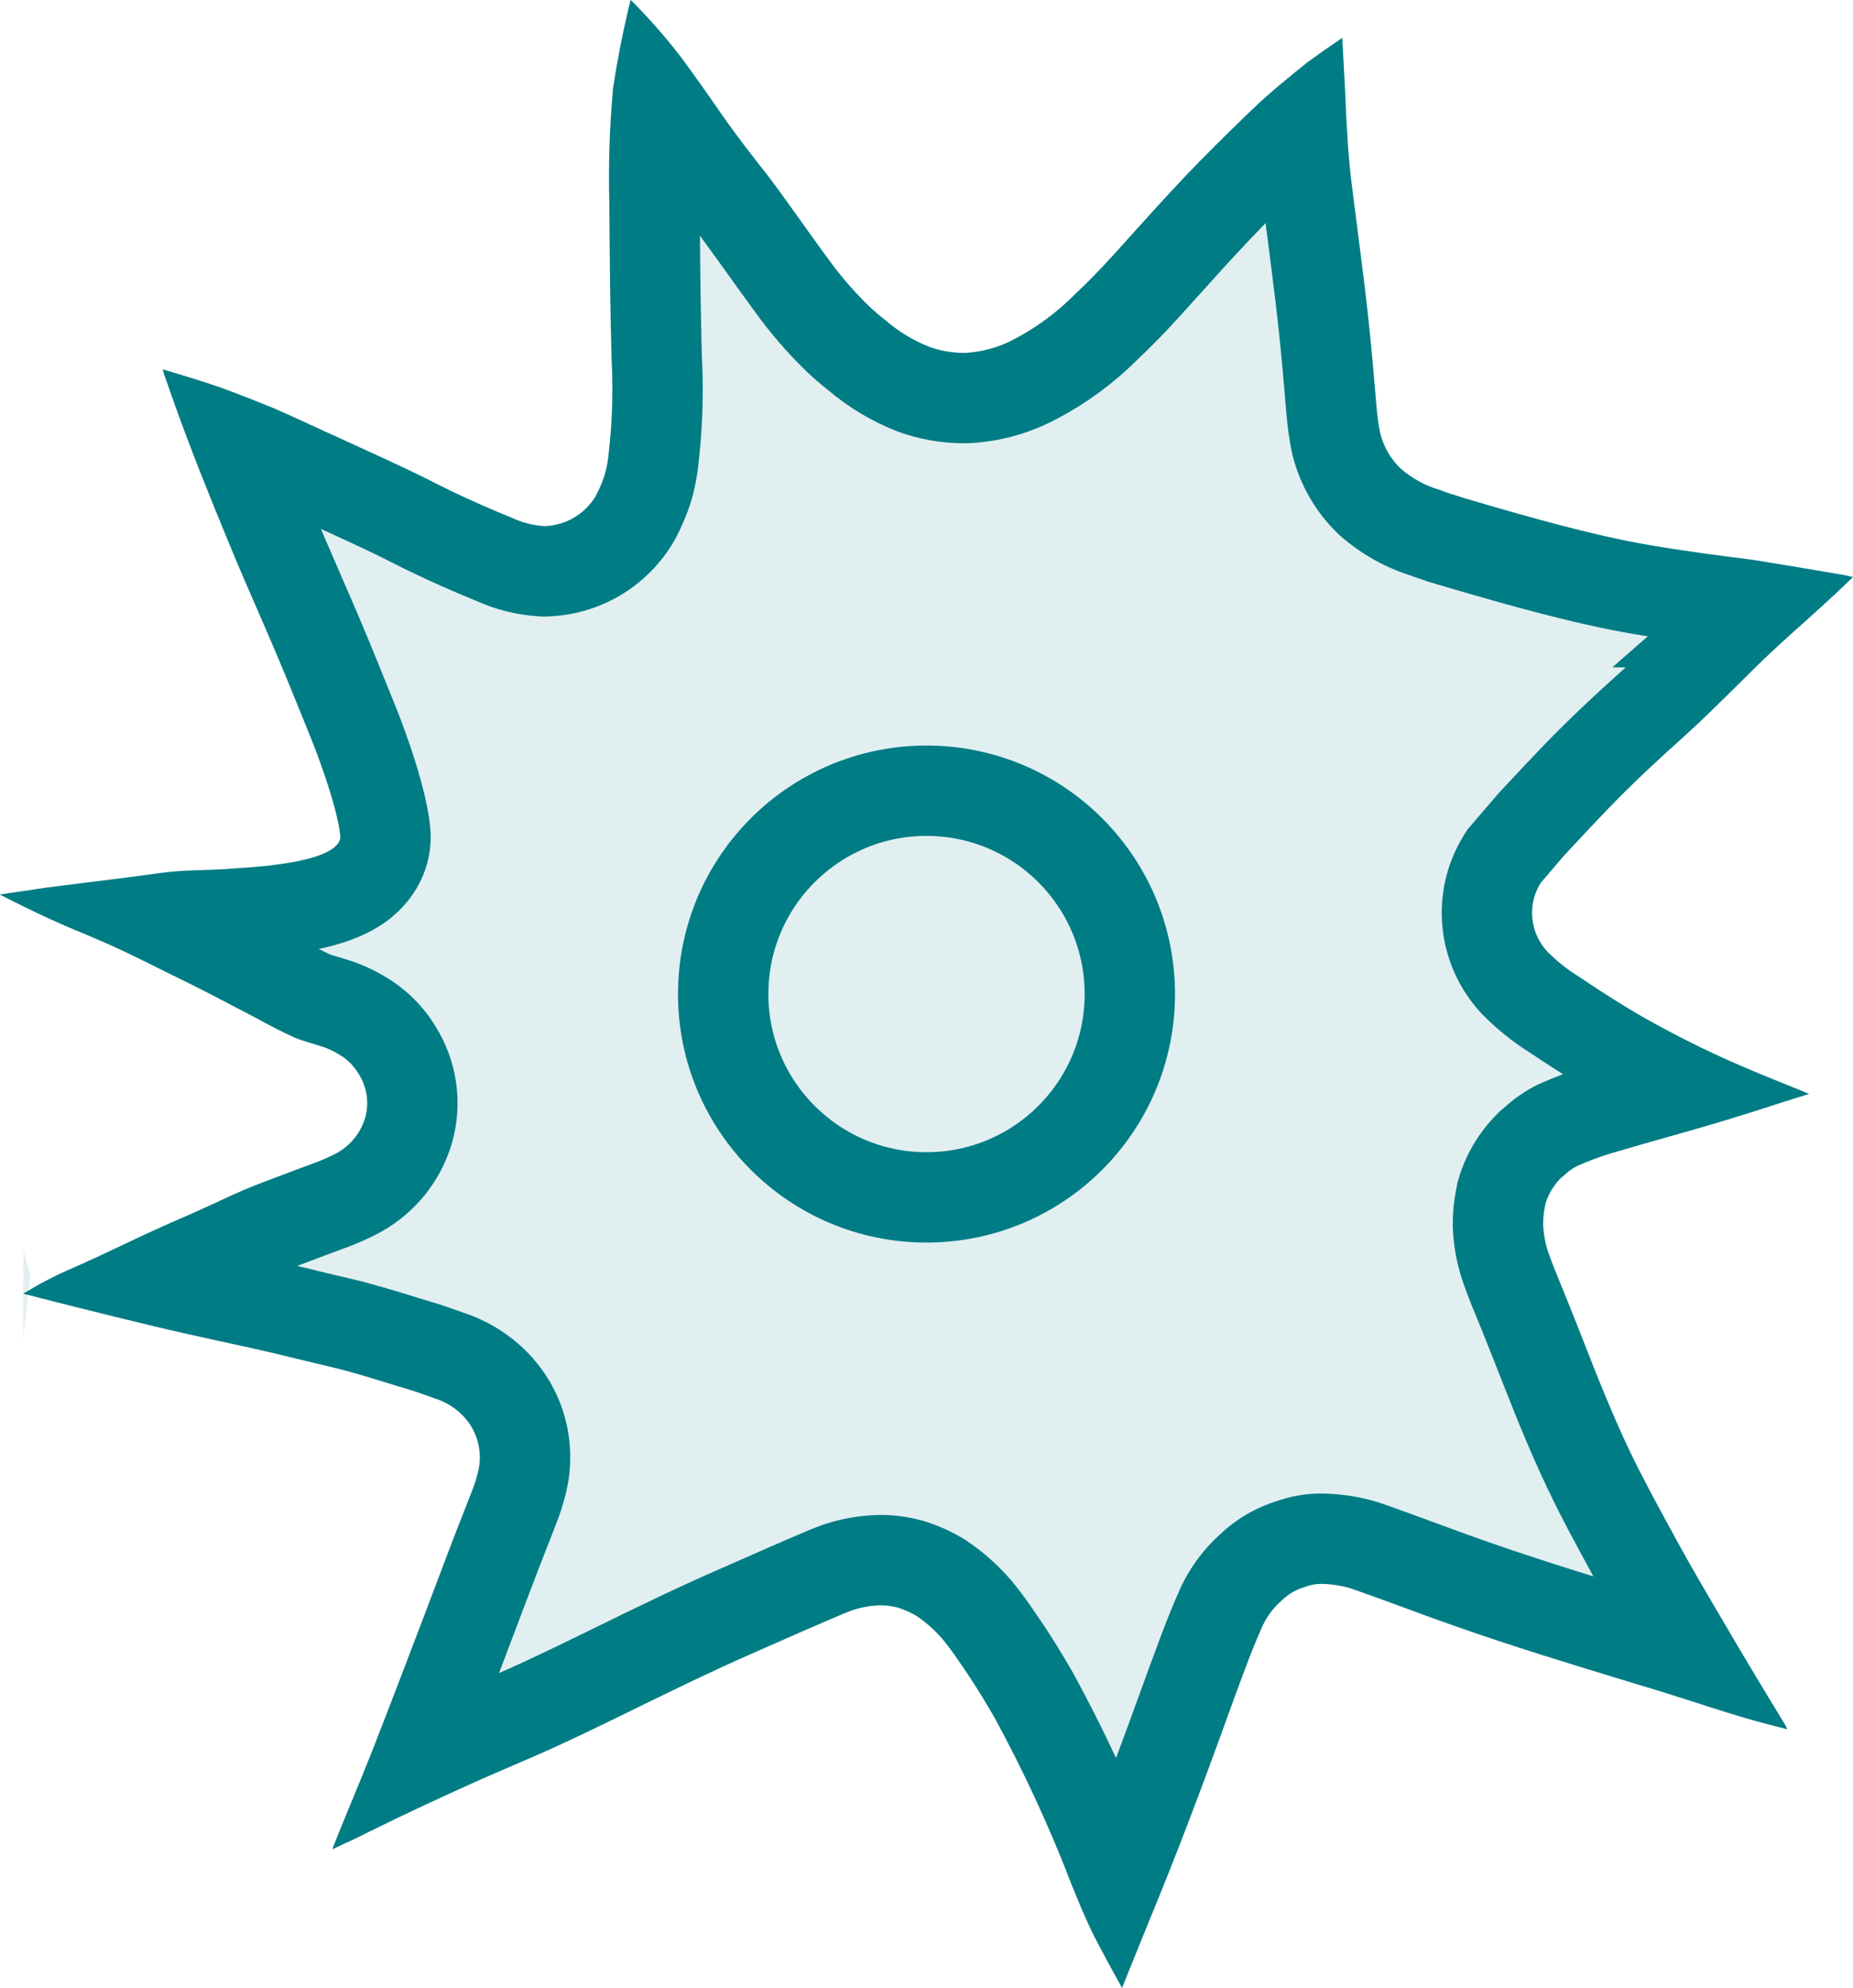 <svg viewBox="0 0 41.012 44" height="44" width="41.012" xmlns="http://www.w3.org/2000/svg">
  <g transform="translate(118.046 -44.983)" data-name="Group 16078" id="Group_16078">
    <g fill="rgba(0,124,133,0.12)" transform="translate(-135 34)" data-name="Path 15034" id="Path_15034">
      <path stroke="none" d="M 41.694 52.551 L 41.617 52.364 C 41.112 51.043 40.512 49.744 39.835 48.503 L 39.829 48.492 L 39.823 48.481 C 39.599 48.093 39.401 47.774 39.201 47.474 C 39.104 47.331 39.009 47.192 38.913 47.054 C 38.807 46.901 38.683 46.738 38.563 46.596 L 38.556 46.588 L 38.55 46.58 C 38.332 46.332 38.083 46.112 37.811 45.926 L 37.788 45.91 L 37.764 45.896 C 37.567 45.777 37.355 45.681 37.135 45.611 L 37.117 45.605 L 37.099 45.6 C 36.891 45.543 36.677 45.513 36.461 45.511 L 36.458 45.511 L 36.454 45.511 C 36.387 45.511 36.322 45.514 36.258 45.519 C 35.991 45.539 35.728 45.593 35.475 45.68 L 35.464 45.684 L 35.452 45.689 C 35.296 45.747 35.15 45.81 35.001 45.875 L 34.88 45.926 L 34.875 45.928 L 34.869 45.931 C 34.675 46.015 34.482 46.099 34.288 46.182 L 34.284 46.184 L 34.28 46.186 C 34.126 46.254 33.972 46.321 33.818 46.39 L 33.761 46.415 L 33.697 46.443 L 33.629 46.473 L 33.627 46.474 L 33.625 46.475 C 33.475 46.541 33.326 46.607 33.176 46.672 C 32.305 47.053 31.467 47.463 30.655 47.86 L 30.645 47.865 L 30.638 47.868 L 30.631 47.871 L 30.519 47.927 C 30.054 48.155 29.506 48.422 28.965 48.672 C 28.618 48.834 28.263 48.987 27.928 49.131 L 27.891 49.146 L 27.843 49.167 L 27.839 49.169 L 27.835 49.17 L 27.746 49.209 L 27.644 49.253 C 27.421 49.349 27.19 49.449 26.964 49.552 C 26.716 49.664 26.461 49.78 26.2 49.901 C 26.711 48.591 27.194 47.318 27.758 45.825 C 27.861 45.549 27.971 45.268 28.077 44.997 L 28.117 44.895 L 28.139 44.837 C 28.203 44.674 28.268 44.51 28.332 44.345 C 28.4 44.175 28.457 43.999 28.5 43.821 C 28.718 42.982 28.455 42.101 27.813 41.518 C 27.548 41.275 27.229 41.09 26.887 40.981 L 26.886 40.98 C 26.841 40.964 26.796 40.948 26.749 40.932 L 26.599 40.879 L 26.538 40.858 C 26.424 40.816 26.318 40.785 26.223 40.757 L 26.194 40.748 L 26.187 40.746 L 26.179 40.744 C 26.12 40.727 26.064 40.71 26.006 40.692 C 25.569 40.554 25.211 40.448 24.885 40.358 C 24.664 40.298 24.443 40.246 24.248 40.201 L 24.194 40.188 L 24.135 40.174 C 24.029 40.149 23.925 40.125 23.821 40.098 L 23.818 40.098 L 23.815 40.097 L 23.791 40.091 C 23.52 40.025 23.11 39.924 22.7 39.835 C 22.559 39.803 22.414 39.772 22.269 39.74 L 22.169 39.718 L 22.094 39.702 L 22.015 39.684 L 22.012 39.684 L 22.01 39.683 L 21.955 39.671 C 21.526 39.577 20.992 39.46 20.505 39.341 L 20.502 39.341 L 20.5 39.34 C 20.457 39.33 20.415 39.32 20.372 39.31 C 20.604 39.2 20.805 39.108 20.993 39.024 L 21.002 39.02 L 21.011 39.016 C 21.091 38.978 21.179 38.941 21.272 38.901 L 21.294 38.891 L 21.297 38.89 L 21.299 38.889 L 21.37 38.858 C 21.548 38.781 21.725 38.704 21.899 38.623 L 22.137 38.514 L 22.14 38.512 L 22.143 38.511 C 22.334 38.422 22.539 38.327 22.747 38.235 C 22.995 38.132 23.258 38.033 23.513 37.938 C 23.582 37.912 23.651 37.886 23.72 37.86 L 23.737 37.854 L 23.761 37.845 L 23.778 37.839 L 23.79 37.835 L 23.802 37.83 L 24.116 37.713 L 24.122 37.711 L 24.128 37.709 L 24.179 37.689 C 24.425 37.604 24.666 37.498 24.895 37.376 L 24.908 37.369 L 24.921 37.361 C 25.44 37.064 25.821 36.584 25.993 36.012 L 25.996 36.003 L 25.998 35.994 C 26.168 35.393 26.073 34.747 25.74 34.22 C 25.555 33.913 25.296 33.655 24.988 33.472 C 24.791 33.349 24.579 33.252 24.357 33.183 C 24.291 33.162 24.221 33.14 24.15 33.119 L 24.051 33.09 L 24.047 33.088 L 24.043 33.087 C 23.989 33.072 23.933 33.053 23.864 33.027 C 23.616 32.912 23.364 32.778 23.126 32.649 L 23.123 32.648 L 23.121 32.647 L 23.069 32.619 C 22.992 32.578 22.915 32.537 22.838 32.497 L 22.693 32.421 L 22.617 32.382 L 22.58 32.363 C 22.247 32.188 21.901 32.007 21.558 31.837 L 21.33 31.725 L 21.22 31.67 L 21.217 31.669 L 21.214 31.667 L 21.128 31.625 L 21.123 31.623 L 21.117 31.62 L 21.089 31.607 C 20.9 31.512 20.694 31.41 20.497 31.314 C 20.54 31.308 20.582 31.302 20.625 31.295 L 20.735 31.283 L 20.762 31.28 L 20.766 31.279 L 20.769 31.279 L 20.794 31.276 C 20.98 31.254 21.215 31.247 21.465 31.239 C 21.717 31.231 21.978 31.222 22.234 31.198 C 23.875 31.104 24.762 30.835 25.197 30.3 C 25.421 30.024 25.52 29.688 25.476 29.349 C 25.393 28.598 24.972 27.473 24.795 27.023 L 24.793 27.018 L 24.791 27.014 L 24.79 27.01 C 24.603 26.547 24.413 26.078 24.223 25.615 C 23.986 25.04 23.725 24.439 23.515 23.957 L 23.514 23.955 L 23.513 23.952 L 23.482 23.882 L 23.43 23.763 L 23.373 23.632 C 23.295 23.452 23.219 23.277 23.147 23.104 C 22.852 22.398 22.519 21.592 22.199 20.768 C 22.318 20.816 22.436 20.863 22.553 20.911 L 22.618 20.936 C 22.994 21.1 23.364 21.271 23.742 21.446 L 23.744 21.448 L 23.747 21.449 L 23.861 21.501 L 23.868 21.504 L 23.875 21.507 L 23.961 21.545 C 24.137 21.627 24.313 21.708 24.489 21.788 C 24.865 21.958 25.217 22.121 25.565 22.286 C 25.718 22.358 25.871 22.434 26.034 22.517 L 26.036 22.518 L 26.039 22.519 C 26.211 22.606 26.367 22.685 26.53 22.762 C 26.971 22.973 27.396 23.161 27.826 23.336 L 27.83 23.337 L 27.834 23.339 L 27.868 23.352 C 28.209 23.512 28.573 23.604 28.95 23.626 L 28.996 23.628 L 29.042 23.627 C 29.855 23.599 30.588 23.165 31.003 22.465 L 31.015 22.444 L 31.027 22.422 C 31.132 22.221 31.221 22.01 31.291 21.794 L 31.297 21.776 L 31.302 21.757 C 31.364 21.533 31.406 21.302 31.425 21.07 L 31.429 21.035 L 31.438 20.959 L 31.438 20.954 L 31.439 20.949 C 31.508 20.268 31.525 19.577 31.489 18.894 L 31.482 18.637 C 31.473 18.265 31.466 17.886 31.46 17.514 C 31.45 16.831 31.445 16.155 31.441 15.522 L 31.441 15.502 L 31.441 15.488 L 31.44 15.474 C 31.42 14.727 31.44 13.972 31.502 13.226 C 31.698 13.499 31.904 13.792 32.124 14.112 L 32.126 14.115 L 32.129 14.118 C 32.455 14.585 32.809 15.041 33.143 15.464 L 33.199 15.537 C 33.466 15.895 33.732 16.267 33.909 16.517 C 34.081 16.758 34.264 17.013 34.452 17.268 C 34.753 17.688 35.092 18.084 35.46 18.446 L 35.464 18.45 L 35.468 18.454 C 35.611 18.591 35.762 18.722 35.918 18.843 C 36.287 19.16 36.704 19.411 37.157 19.59 L 37.172 19.596 L 37.187 19.601 C 37.53 19.724 37.888 19.788 38.252 19.793 L 38.259 19.793 L 38.265 19.793 L 38.32 19.793 L 38.348 19.793 L 38.377 19.792 C 38.866 19.764 39.337 19.639 39.776 19.421 L 39.779 19.42 L 39.781 19.418 C 40.399 19.107 40.959 18.7 41.447 18.209 C 41.729 17.945 42.032 17.634 42.349 17.285 L 42.652 16.948 L 42.655 16.945 L 42.658 16.942 L 42.686 16.91 C 43.105 16.444 43.515 15.989 43.932 15.552 C 44.309 15.156 44.754 14.712 45.333 14.154 C 45.472 14.021 45.614 13.891 45.76 13.765 C 45.784 14.206 45.816 14.677 45.874 15.142 C 45.921 15.513 45.968 15.882 46.016 16.252 L 46.048 16.508 L 46.077 16.74 L 46.104 16.951 C 46.117 17.063 46.131 17.174 46.146 17.285 L 46.166 17.447 C 46.246 18.102 46.319 18.817 46.387 19.632 L 46.399 19.78 C 46.407 19.887 46.416 19.995 46.426 20.103 C 46.446 20.322 46.478 20.545 46.52 20.764 L 46.525 20.789 L 46.531 20.813 C 46.651 21.291 46.901 21.725 47.255 22.068 L 47.274 22.086 L 47.294 22.104 C 47.64 22.405 48.054 22.635 48.493 22.771 L 48.522 22.782 C 48.65 22.832 48.771 22.869 48.888 22.905 L 48.892 22.906 L 48.91 22.916 L 48.993 22.941 L 49.073 22.965 C 49.973 23.231 50.647 23.421 51.262 23.581 C 51.865 23.737 52.581 23.913 53.341 24.04 C 54.102 24.169 54.878 24.271 55.603 24.362 C 55.645 24.369 55.687 24.376 55.729 24.382 L 55.308 24.752 L 55.404 24.753 C 55.323 24.828 55.243 24.905 55.164 24.983 C 55.012 25.132 54.86 25.283 54.708 25.433 L 54.686 25.455 L 54.677 25.464 L 54.673 25.467 L 54.67 25.47 L 54.567 25.572 C 54.253 25.882 53.896 26.233 53.553 26.542 C 53.077 26.969 52.449 27.542 51.832 28.182 C 51.535 28.491 51.274 28.767 51.011 29.053 L 50.839 29.236 L 50.823 29.253 L 50.808 29.271 L 50.289 29.878 L 50.239 29.937 L 50.199 30.002 C 49.663 30.871 49.779 31.995 50.481 32.736 L 50.489 32.745 L 50.497 32.753 C 50.758 33.017 51.051 33.249 51.366 33.445 C 51.551 33.569 51.735 33.689 51.875 33.779 C 52.262 34.029 52.574 34.22 52.887 34.397 L 52.889 34.399 L 52.891 34.4 C 53.296 34.627 53.703 34.841 54.108 35.039 C 53.856 35.111 53.613 35.179 53.384 35.243 L 53.38 35.244 L 53.377 35.245 L 53.204 35.295 C 52.913 35.378 52.612 35.464 52.305 35.557 C 52.011 35.646 51.723 35.754 51.447 35.878 L 51.423 35.889 L 51.4 35.901 C 51.23 35.988 51.073 36.097 50.933 36.226 L 50.931 36.228 L 50.919 36.238 L 50.905 36.25 C 50.894 36.259 50.884 36.268 50.873 36.277 L 50.831 36.311 L 50.793 36.349 C 50.519 36.622 50.314 36.963 50.202 37.334 L 50.185 37.391 L 50.175 37.448 L 50.169 37.482 C 50.125 37.692 50.105 37.908 50.109 38.123 L 50.109 38.137 L 50.11 38.152 C 50.123 38.432 50.174 38.709 50.26 38.975 L 50.262 38.98 L 50.263 38.985 C 50.349 39.239 50.449 39.487 50.552 39.739 L 50.554 39.744 L 50.564 39.768 L 50.574 39.792 L 50.578 39.802 C 50.612 39.883 50.645 39.964 50.678 40.045 L 50.725 40.163 C 50.842 40.455 50.963 40.756 51.077 41.051 C 51.371 41.805 51.717 42.677 52.115 43.511 C 52.417 44.145 52.748 44.752 53.069 45.339 L 53.076 45.352 L 53.082 45.363 L 53.086 45.371 L 53.091 45.379 L 53.186 45.553 C 53.514 46.154 53.864 46.748 54.202 47.323 L 54.207 47.331 L 54.229 47.369 L 54.236 47.381 L 54.244 47.395 L 54.346 47.569 C 54.218 47.528 54.088 47.487 53.957 47.447 L 53.344 47.261 L 53.339 47.259 L 53.335 47.258 L 53.311 47.251 L 53.302 47.248 L 53.291 47.245 C 52.046 46.866 50.759 46.474 49.51 46.036 C 49.157 45.911 48.807 45.783 48.419 45.641 C 48.031 45.497 47.703 45.377 47.369 45.259 L 47.363 45.257 L 47.357 45.254 L 47.325 45.244 C 47.153 45.179 46.975 45.129 46.795 45.096 C 46.613 45.061 46.426 45.042 46.241 45.037 L 46.238 45.037 L 46.236 45.037 C 46.223 45.037 46.211 45.037 46.199 45.037 C 45.998 45.037 45.799 45.067 45.607 45.128 L 45.581 45.136 L 45.555 45.146 L 45.535 45.153 C 45.198 45.252 44.888 45.433 44.635 45.677 C 44.338 45.943 44.101 46.276 43.948 46.644 C 43.807 46.956 43.693 47.254 43.548 47.637 C 43.41 48.006 43.274 48.377 43.142 48.743 C 42.611 50.213 42.146 51.436 41.694 52.551 Z M 17.467 40.614 L 17.47 38.637 L 17.63 39.234 L 17.467 40.614 Z"></path>
      <path fill="#007c85" stroke="none" d="M 44.965 15.922 C 44.857 16.033 44.754 16.139 44.657 16.241 C 44.25 16.669 43.845 17.117 43.432 17.576 L 43.394 17.619 L 43.09 17.955 C 42.76 18.32 42.442 18.647 42.144 18.927 C 41.583 19.488 40.94 19.954 40.232 20.311 L 40.22 20.317 C 39.66 20.595 39.058 20.755 38.433 20.79 L 38.377 20.793 L 38.239 20.793 C 37.764 20.787 37.297 20.703 36.851 20.543 L 36.79 20.52 C 36.24 20.303 35.735 20 35.285 19.618 C 35.108 19.479 34.937 19.331 34.775 19.175 L 34.759 19.159 C 34.352 18.759 33.976 18.321 33.644 17.856 C 33.453 17.597 33.269 17.341 33.094 17.096 C 32.93 16.866 32.69 16.53 32.446 16.2 C 32.449 16.624 32.453 17.06 32.46 17.499 C 32.466 17.868 32.473 18.243 32.482 18.61 L 32.488 18.855 C 32.526 19.585 32.508 20.323 32.434 21.05 L 32.421 21.168 C 32.395 21.457 32.343 21.746 32.265 22.026 L 32.243 22.101 C 32.155 22.371 32.044 22.636 31.912 22.888 L 31.863 22.975 C 31.274 23.97 30.232 24.587 29.076 24.626 L 28.984 24.629 L 28.891 24.624 C 28.398 24.595 27.922 24.477 27.474 24.272 L 27.45 24.262 C 27.001 24.08 26.558 23.884 26.099 23.665 C 25.927 23.583 25.766 23.502 25.589 23.412 L 25.58 23.408 C 25.425 23.329 25.281 23.258 25.136 23.189 C 24.793 23.027 24.447 22.866 24.076 22.698 C 24.07 22.696 24.064 22.693 24.058 22.69 C 24.062 22.7 24.066 22.709 24.07 22.719 C 24.139 22.885 24.213 23.056 24.291 23.233 L 24.432 23.559 C 24.644 24.045 24.906 24.649 25.148 25.235 C 25.339 25.7 25.53 26.172 25.717 26.637 L 25.725 26.656 C 25.963 27.259 26.373 28.391 26.469 29.23 C 26.545 29.84 26.37 30.442 25.973 30.931 C 25.551 31.449 24.943 31.785 24.011 31.986 C 24.091 32.027 24.171 32.066 24.248 32.103 C 24.286 32.116 24.308 32.123 24.322 32.127 L 24.436 32.161 C 24.512 32.183 24.585 32.206 24.66 32.23 C 24.958 32.323 25.243 32.453 25.509 32.618 C 25.95 32.883 26.323 33.254 26.591 33.695 C 27.071 34.46 27.206 35.394 26.961 36.265 L 26.951 36.3 C 26.704 37.119 26.16 37.804 25.418 38.229 L 25.366 38.258 C 25.096 38.402 24.813 38.526 24.524 38.628 L 24.465 38.65 L 24.073 38.795 C 24.004 38.821 23.935 38.848 23.865 38.874 C 23.751 38.916 23.64 38.958 23.532 39 C 23.721 39.044 23.892 39.086 24.029 39.12 L 24.065 39.129 C 24.163 39.153 24.262 39.177 24.365 39.201 L 24.476 39.227 C 24.679 39.274 24.909 39.328 25.142 39.391 L 25.15 39.394 C 25.488 39.487 25.855 39.596 26.307 39.738 C 26.356 39.753 26.405 39.768 26.456 39.783 L 26.51 39.799 C 26.612 39.829 26.737 39.866 26.875 39.916 L 27.074 39.986 C 27.122 40.002 27.168 40.019 27.214 40.036 C 27.684 40.19 28.123 40.446 28.487 40.779 C 29.402 41.611 29.777 42.867 29.47 44.064 C 29.416 44.284 29.346 44.502 29.261 44.713 C 29.198 44.877 29.134 45.04 29.071 45.202 L 29.008 45.361 C 28.899 45.641 28.795 45.906 28.696 46.172 L 28.693 46.178 C 28.45 46.823 28.221 47.427 27.999 48.011 C 28.181 47.931 28.365 47.849 28.545 47.765 C 29.076 47.519 29.619 47.255 30.077 47.03 L 30.222 46.959 C 31.003 46.577 31.888 46.144 32.772 45.757 L 32.778 45.754 C 32.925 45.691 33.071 45.626 33.218 45.561 L 33.415 45.475 C 33.569 45.406 33.723 45.338 33.879 45.27 L 33.894 45.263 C 34.086 45.181 34.277 45.098 34.469 45.014 L 34.605 44.956 C 34.76 44.889 34.925 44.818 35.103 44.752 L 35.149 44.735 C 35.481 44.621 35.826 44.549 36.176 44.523 C 36.267 44.515 36.359 44.511 36.452 44.511 L 36.47 44.511 C 36.773 44.513 37.074 44.556 37.365 44.636 L 37.438 44.658 C 37.733 44.751 38.017 44.88 38.282 45.04 L 38.329 45.069 L 38.374 45.1 C 38.716 45.333 39.028 45.609 39.301 45.921 L 39.328 45.952 C 39.469 46.12 39.61 46.304 39.735 46.484 C 39.833 46.625 39.931 46.768 40.027 46.911 L 40.032 46.918 C 40.245 47.236 40.453 47.574 40.688 47.98 L 40.713 48.024 C 41.046 48.634 41.36 49.258 41.655 49.891 C 41.83 49.423 42.012 48.929 42.201 48.404 C 42.335 48.034 42.472 47.66 42.61 47.292 L 42.612 47.284 C 42.762 46.888 42.881 46.579 43.03 46.245 C 43.238 45.751 43.556 45.304 43.954 44.944 C 44.313 44.602 44.75 44.347 45.224 44.202 L 45.253 44.191 L 45.307 44.174 C 45.614 44.077 45.933 44.031 46.256 44.037 L 46.264 44.038 C 46.504 44.043 46.745 44.069 46.981 44.113 C 47.212 44.156 47.441 44.22 47.661 44.302 L 47.702 44.316 C 48.041 44.435 48.372 44.557 48.766 44.703 C 49.149 44.844 49.495 44.97 49.841 45.092 C 50.622 45.367 51.423 45.624 52.22 45.871 L 52.192 45.819 C 51.865 45.22 51.526 44.601 51.212 43.941 C 50.8 43.077 50.446 42.185 50.145 41.413 C 50.032 41.123 49.912 40.824 49.796 40.534 L 49.75 40.417 C 49.72 40.343 49.689 40.268 49.658 40.193 L 49.622 40.105 C 49.513 39.841 49.408 39.581 49.315 39.302 L 49.309 39.283 C 49.195 38.933 49.129 38.568 49.111 38.2 L 49.109 38.141 C 49.103 37.857 49.13 37.572 49.187 37.293 L 49.211 37.157 L 49.245 37.045 C 49.405 36.516 49.696 36.031 50.087 35.641 L 50.163 35.565 L 50.273 35.474 C 50.475 35.292 50.7 35.136 50.942 35.011 L 50.989 34.988 L 51.037 34.966 C 51.204 34.891 51.375 34.821 51.547 34.757 C 51.477 34.713 51.405 34.667 51.331 34.619 C 51.191 34.528 51.009 34.41 50.823 34.285 C 50.447 34.05 50.099 33.772 49.788 33.458 L 49.754 33.424 C 48.742 32.354 48.574 30.731 49.348 29.477 L 49.429 29.346 L 50.109 28.553 L 50.277 28.373 C 50.545 28.083 50.81 27.802 51.112 27.488 C 51.75 26.826 52.395 26.237 52.886 25.797 C 52.902 25.782 52.919 25.768 52.935 25.753 L 52.64 25.752 L 53.423 25.067 C 53.341 25.054 53.259 25.04 53.176 25.026 C 52.378 24.893 51.635 24.711 51.01 24.549 C 50.384 24.385 49.7 24.193 48.793 23.925 L 48.54 23.849 L 48.518 23.838 C 48.414 23.805 48.292 23.766 48.162 23.716 C 47.604 23.538 47.078 23.242 46.637 22.857 L 46.597 22.823 L 46.56 22.787 C 46.071 22.314 45.726 21.715 45.561 21.055 L 45.549 21.006 L 45.539 20.956 C 45.49 20.704 45.453 20.446 45.43 20.194 C 45.42 20.083 45.411 19.971 45.402 19.86 L 45.39 19.716 C 45.323 18.913 45.252 18.211 45.174 17.572 L 45.153 17.411 C 45.139 17.299 45.125 17.187 45.112 17.075 L 45.024 16.379 C 45.004 16.227 44.985 16.074 44.965 15.922 M 30.913 10.983 L 30.918 10.986 C 31.318 11.385 31.691 11.811 32.035 12.26 C 32.313 12.637 32.612 13.057 32.948 13.545 C 33.273 14.009 33.637 14.476 33.931 14.848 L 33.996 14.932 C 34.244 15.265 34.491 15.61 34.724 15.937 C 34.902 16.186 35.08 16.435 35.261 16.681 C 35.53 17.057 35.831 17.409 36.161 17.733 C 36.285 17.852 36.415 17.964 36.551 18.069 C 36.839 18.32 37.168 18.519 37.524 18.66 C 37.762 18.745 38.012 18.79 38.265 18.793 C 38.284 18.793 38.302 18.793 38.32 18.793 C 38.672 18.773 39.016 18.682 39.331 18.526 C 39.857 18.26 40.336 17.911 40.75 17.492 C 41.026 17.234 41.313 16.939 41.607 16.614 L 41.941 16.244 C 42.352 15.786 42.778 15.314 43.208 14.862 C 43.608 14.442 44.063 13.99 44.639 13.434 C 45.041 13.047 45.464 12.703 45.899 12.355 C 46.176 12.155 46.381 12.01 46.567 11.887 L 46.657 11.825 L 46.657 11.827 L 46.663 11.825 L 46.682 12.198 C 46.692 12.391 46.702 12.578 46.713 12.769 C 46.72 12.927 46.728 13.086 46.737 13.25 L 46.737 13.272 C 46.763 13.814 46.792 14.429 46.866 15.017 C 46.913 15.386 46.96 15.756 47.007 16.125 L 47.097 16.83 C 47.116 16.995 47.138 17.159 47.158 17.323 C 47.242 18.007 47.315 18.736 47.383 19.549 L 47.396 19.701 C 47.404 19.804 47.412 19.908 47.422 20.011 C 47.439 20.199 47.465 20.386 47.502 20.571 C 47.576 20.867 47.731 21.137 47.951 21.35 C 48.202 21.569 48.498 21.731 48.817 21.825 L 48.882 21.849 C 49.005 21.897 49.131 21.933 49.265 21.975 L 49.281 21.983 L 49.36 22.007 C 50.231 22.264 50.896 22.452 51.515 22.614 C 52.097 22.764 52.789 22.934 53.506 23.054 C 54.266 23.183 55.03 23.283 55.744 23.372 C 56.3 23.461 56.951 23.569 57.728 23.702 C 57.788 23.713 57.855 23.725 57.921 23.744 L 57.963 23.752 L 57.96 23.755 L 57.966 23.755 L 57.572 24.13 C 57.341 24.346 57.099 24.563 56.885 24.755 L 56.835 24.8 C 56.531 25.072 56.186 25.381 55.865 25.696 C 55.713 25.845 55.562 25.995 55.411 26.144 L 55.372 26.183 C 55.02 26.53 54.621 26.927 54.222 27.286 C 53.753 27.706 53.14 28.266 52.552 28.876 C 52.303 29.135 52.037 29.416 51.743 29.734 L 51.569 29.92 L 51.05 30.528 C 50.751 31.012 50.816 31.636 51.207 32.049 C 51.417 32.261 51.653 32.447 51.908 32.604 C 52.077 32.718 52.248 32.83 52.418 32.94 C 52.796 33.184 53.093 33.365 53.381 33.528 C 54.044 33.9 54.709 34.232 55.358 34.516 C 55.872 34.741 56.403 34.953 56.88 35.144 L 56.922 35.161 L 56.958 35.179 L 56.992 35.192 L 56.99 35.192 L 56.997 35.192 C 56.668 35.294 56.342 35.399 56.015 35.504 L 55.752 35.588 C 55.032 35.818 54.286 36.03 53.652 36.207 C 53.311 36.304 52.954 36.406 52.592 36.514 C 52.341 36.591 52.096 36.683 51.857 36.79 C 51.759 36.841 51.668 36.905 51.589 36.982 L 51.57 36.997 C 51.546 37.017 51.523 37.038 51.499 37.056 C 51.341 37.215 51.224 37.409 51.159 37.624 L 51.15 37.673 C 51.12 37.815 51.106 37.959 51.108 38.104 C 51.118 38.295 51.152 38.485 51.211 38.667 C 51.291 38.904 51.388 39.142 51.483 39.372 L 51.498 39.409 C 51.534 39.497 51.57 39.585 51.606 39.673 C 51.741 40.011 51.878 40.35 52.01 40.69 C 52.311 41.463 52.64 42.288 53.017 43.081 C 53.311 43.698 53.641 44.299 53.958 44.881 L 53.969 44.9 L 54.063 45.074 C 54.385 45.664 54.733 46.254 55.069 46.824 L 55.312 47.239 C 55.737 47.959 56.159 48.656 56.48 49.182 L 56.498 49.222 L 56.514 49.247 L 56.511 49.247 L 56.509 49.254 C 56.236 49.186 56.012 49.128 55.802 49.069 C 55.383 48.952 54.968 48.82 54.506 48.669 L 54.313 48.608 C 54.097 48.539 53.881 48.47 53.664 48.403 L 53 48.202 C 51.743 47.819 50.441 47.423 49.179 46.979 C 48.809 46.849 48.441 46.714 48.074 46.579 C 47.729 46.451 47.383 46.324 47.036 46.202 L 46.986 46.185 C 46.865 46.138 46.739 46.102 46.612 46.079 C 46.481 46.054 46.349 46.04 46.217 46.037 C 46.112 46.035 46.008 46.05 45.908 46.081 L 45.834 46.107 C 45.638 46.162 45.46 46.266 45.316 46.41 C 45.119 46.582 44.965 46.797 44.866 47.04 C 44.733 47.335 44.624 47.62 44.483 47.991 C 44.348 48.355 44.214 48.719 44.083 49.083 C 43.48 50.751 42.961 52.104 42.452 53.339 C 42.291 53.73 42.118 54.161 41.879 54.753 L 41.856 54.81 C 41.834 54.866 41.812 54.922 41.79 54.978 L 41.79 54.983 C 41.748 54.91 41.708 54.837 41.668 54.763 C 41.518 54.493 41.363 54.205 41.208 53.907 C 41.096 53.693 40.998 53.47 40.91 53.271 L 40.88 53.2 L 40.687 52.733 C 40.195 51.445 39.617 50.192 38.957 48.981 C 38.741 48.609 38.554 48.307 38.369 48.029 C 38.278 47.894 38.185 47.758 38.092 47.624 C 37.998 47.489 37.893 47.353 37.798 47.24 C 37.635 47.054 37.45 46.89 37.247 46.752 C 37.117 46.673 36.978 46.61 36.833 46.564 C 36.709 46.53 36.581 46.512 36.452 46.511 C 36.415 46.51 36.378 46.512 36.341 46.516 C 36.157 46.529 35.976 46.565 35.801 46.626 C 35.67 46.675 35.54 46.731 35.396 46.794 L 35.27 46.847 C 35.074 46.933 34.878 47.017 34.682 47.101 C 34.529 47.169 34.377 47.236 34.225 47.303 L 34.031 47.388 C 33.879 47.456 33.726 47.523 33.574 47.589 C 32.731 47.959 31.896 48.366 31.089 48.761 L 30.961 48.824 C 30.457 49.071 29.921 49.332 29.385 49.58 C 29.036 49.742 28.684 49.895 28.322 50.05 L 28.146 50.126 C 27.892 50.235 27.631 50.347 27.379 50.462 C 26.714 50.763 25.938 51.119 25.148 51.511 C 24.983 51.595 24.795 51.688 24.585 51.781 L 24.316 51.91 L 24.32 51.898 L 24.316 51.898 L 24.316 51.895 L 24.313 51.895 C 24.441 51.568 24.575 51.243 24.712 50.911 L 24.744 50.835 C 24.908 50.438 25.055 50.08 25.197 49.721 C 25.73 48.355 26.229 47.044 26.822 45.472 C 26.94 45.157 27.063 44.844 27.185 44.531 L 27.208 44.473 C 27.273 44.308 27.337 44.143 27.402 43.977 C 27.454 43.847 27.497 43.713 27.53 43.576 C 27.657 43.098 27.506 42.589 27.139 42.257 C 26.974 42.105 26.778 41.993 26.564 41.928 C 26.518 41.911 26.472 41.894 26.424 41.877 L 26.201 41.799 C 26.114 41.767 26.025 41.741 25.937 41.715 L 25.902 41.705 C 25.837 41.686 25.774 41.667 25.711 41.647 C 25.286 41.514 24.939 41.41 24.619 41.322 C 24.401 41.262 24.17 41.21 23.967 41.162 L 23.905 41.147 C 23.795 41.122 23.687 41.096 23.578 41.068 C 23.307 41.002 22.896 40.901 22.486 40.811 C 22.31 40.772 22.132 40.734 21.956 40.695 L 21.795 40.66 C 21.346 40.561 20.787 40.439 20.269 40.313 C 19.739 40.187 19.202 40.052 18.679 39.922 L 18.252 39.814 C 18.034 39.76 17.816 39.705 17.598 39.646 C 17.554 39.635 17.509 39.624 17.467 39.614 L 17.47 39.614 L 17.463 39.614 C 17.582 39.545 17.701 39.476 17.82 39.408 C 18.082 39.265 18.352 39.134 18.627 39.018 L 18.66 39.003 C 18.999 38.854 19.357 38.682 19.619 38.56 L 19.836 38.457 C 20.083 38.34 20.335 38.223 20.587 38.11 C 20.688 38.063 20.794 38.018 20.898 37.973 L 20.969 37.942 C 21.139 37.868 21.311 37.793 21.479 37.715 L 21.72 37.605 C 21.93 37.507 22.141 37.409 22.354 37.316 C 22.688 37.177 23.033 37.051 23.366 36.925 L 23.836 36.75 C 24.038 36.68 24.235 36.595 24.424 36.494 C 24.719 36.325 24.938 36.049 25.036 35.723 C 25.129 35.391 25.076 35.035 24.889 34.746 C 24.786 34.572 24.641 34.427 24.467 34.326 C 24.34 34.245 24.204 34.182 24.06 34.138 C 23.995 34.117 23.931 34.097 23.866 34.078 L 23.763 34.047 C 23.681 34.023 23.593 33.994 23.478 33.949 C 23.192 33.819 22.913 33.671 22.651 33.53 C 22.56 33.481 22.47 33.433 22.378 33.385 L 22.157 33.27 C 21.805 33.086 21.461 32.905 21.113 32.733 L 20.651 32.506 C 20.399 32.379 20.033 32.198 19.697 32.037 C 19.328 31.863 18.933 31.697 18.583 31.552 L 18.543 31.534 L 18.411 31.48 C 17.932 31.268 17.542 31.083 17.206 30.91 C 17.122 30.869 17.038 30.827 16.954 30.784 L 16.959 30.784 L 16.954 30.781 L 16.959 30.781 L 16.954 30.779 C 17.305 30.729 17.656 30.677 18.006 30.623 L 18.932 30.507 C 19.447 30.444 19.976 30.378 20.496 30.304 L 20.678 30.283 C 21.115 30.231 21.679 30.248 22.157 30.201 C 24.258 30.083 24.516 29.685 24.484 29.47 C 24.408 28.761 23.899 27.477 23.862 27.384 C 23.675 26.92 23.487 26.457 23.297 25.994 C 23.072 25.448 22.831 24.892 22.598 24.356 L 22.456 24.03 C 22.378 23.85 22.3 23.671 22.224 23.49 C 21.876 22.656 21.474 21.683 21.098 20.688 C 20.917 20.213 20.749 19.736 20.606 19.326 L 20.583 19.262 L 20.567 19.198 C 20.563 19.186 20.559 19.174 20.554 19.161 L 20.554 19.156 C 20.841 19.24 21.126 19.329 21.412 19.418 C 21.925 19.579 22.432 19.783 22.927 19.983 L 23.003 20.013 C 23.4 20.186 23.794 20.368 24.163 20.54 L 24.373 20.634 C 24.549 20.716 24.725 20.797 24.902 20.877 C 25.294 21.054 25.651 21.22 25.994 21.383 C 26.16 21.461 26.324 21.542 26.489 21.626 C 26.645 21.705 26.802 21.784 26.961 21.86 C 27.407 22.073 27.813 22.251 28.202 22.409 L 28.267 22.435 C 28.499 22.547 28.751 22.612 29.008 22.627 C 29.476 22.612 29.904 22.358 30.142 21.956 C 30.221 21.806 30.287 21.649 30.339 21.488 C 30.386 21.32 30.416 21.148 30.43 20.974 L 30.444 20.847 C 30.509 20.211 30.524 19.572 30.49 18.934 L 30.483 18.663 C 30.473 18.284 30.466 17.906 30.46 17.529 C 30.45 16.844 30.445 16.161 30.441 15.525 L 30.441 15.502 C 30.417 14.639 30.445 13.776 30.525 12.917 C 30.61 12.359 30.721 11.786 30.854 11.213 L 30.907 10.99 L 30.913 10.983 Z"></path>
    </g>
    <g stroke-width="2" stroke="#007c85" fill="none" transform="translate(-103.04 61.483)" data-name="Ellipse 43" id="Ellipse_43">
      <circle stroke="none" r="5.5" cy="5.5" cx="5.5"></circle>
      <circle fill="none" r="4.5" cy="5.5" cx="5.5"></circle>
    </g>
  </g>
</svg>

